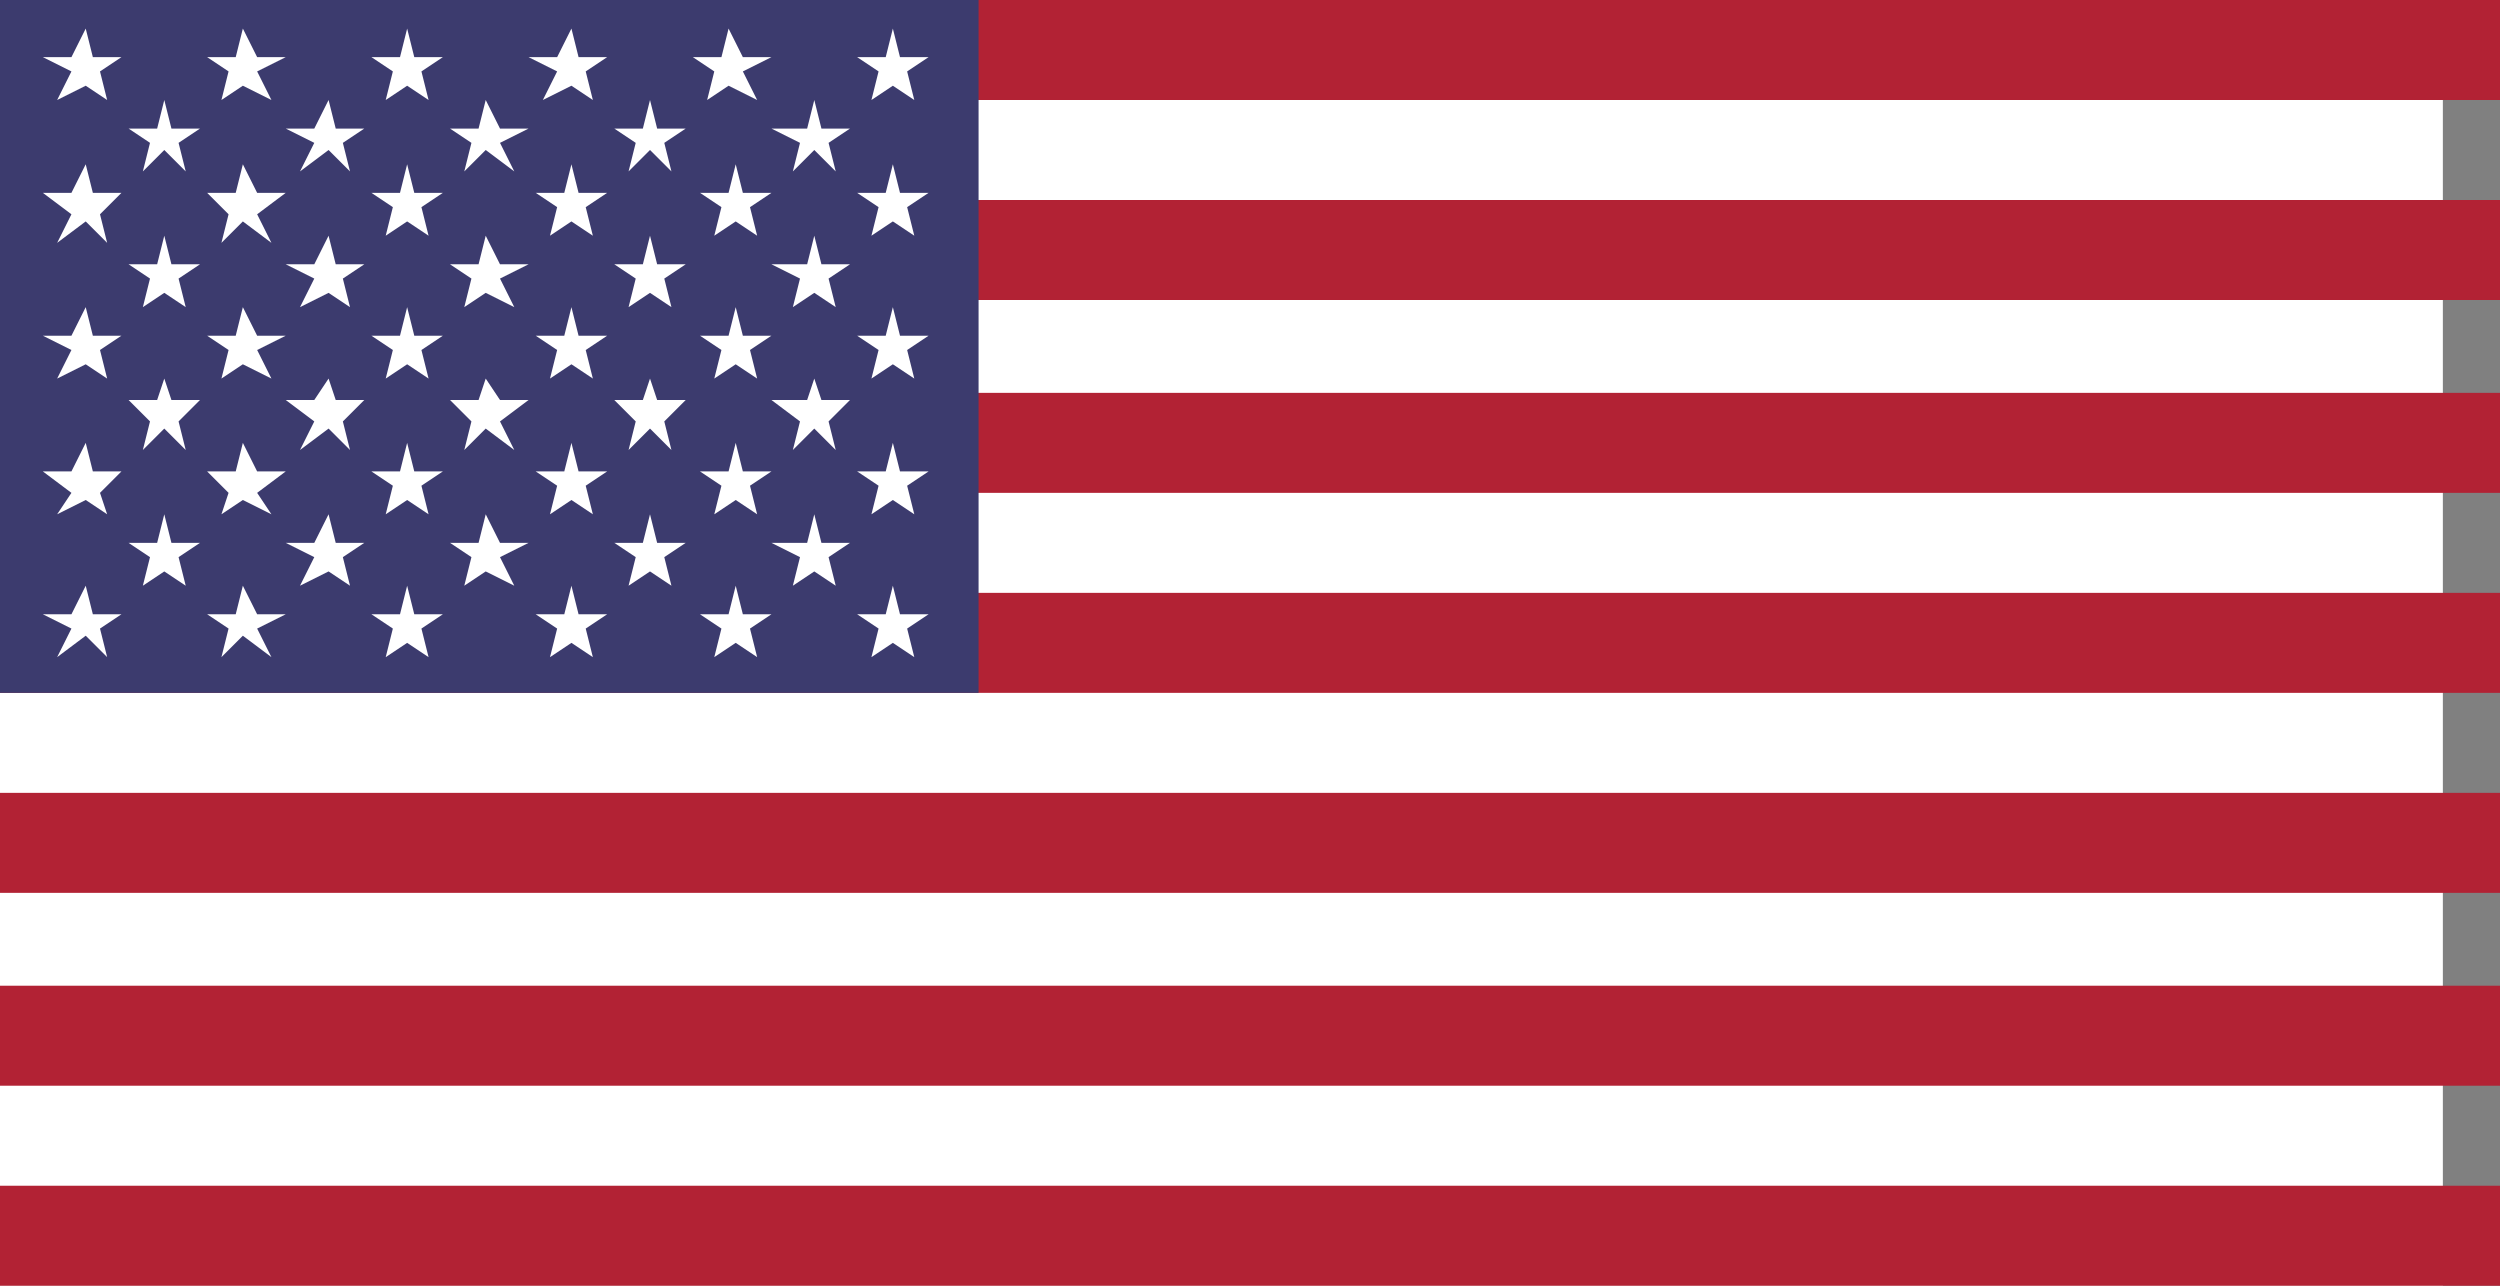 <?xml version="1.0" encoding="utf-8"?>
<!-- Generator: Adobe Illustrator 16.0.3, SVG Export Plug-In . SVG Version: 6.00 Build 0)  -->
<!DOCTYPE svg PUBLIC "-//W3C//DTD SVG 1.1//EN" "http://www.w3.org/Graphics/SVG/1.1/DTD/svg11.dtd">
<svg version="1.1" id="Layer_1" xmlns="http://www.w3.org/2000/svg" xmlns:xlink="http://www.w3.org/1999/xlink" x="0px" y="0px"
	 width="35px" height="18px" viewBox="368 575.5 35 18" style="enable-background:new 368 575.5 35 18;" xml:space="preserve">
<rect x="368" y="575.5" width="35" height="18" fill="#808080" stroke="none"/>
<style type="text/css">
<![CDATA[
	.st0{fill:#B22234;}
	.st1{fill:#FFFFFF;}
	.st2{fill:#3C3B6E;}
]]>
</style>
<rect x="368" y="575.5" class="st1" width="34.2" height="18"/>
<rect id="stripe" x="368" y="575.5" class="st0" width="35" height="1.4"/>
<rect id="stripe_1_" x="368" y="578.3" class="st0" width="35" height="1.4"/>
<rect id="stripe_2_" x="368" y="581" class="st0" width="35" height="1.4"/>
<rect id="stripe_3_" x="368" y="583.8" class="st0" width="35" height="1.4"/>
<rect id="stripe_4_" x="368" y="586.6" class="st0" width="35" height="1.4"/>
<rect id="stripe_5_" x="368" y="589.3" class="st0" width="35" height="1.4"/>
<rect id="stripe_6_" x="368" y="592.1" class="st0" width="35" height="1.4"/>
<rect x="368" y="575.5" class="st2" width="13.7" height="9.7"/>
<g>
	<path class="st1" d="M376.1,578.2l-0.1-0.4l-0.1,0.4h-0.4l0.3,0.2l-0.1,0.4l0.3-0.2l0.3,0.2l-0.1-0.4l0.3-0.2H376.1z M376,578.4
		L376,578.4L376,578.4L376,578.4L376,578.4z"/>
	<path class="st1" d="M378.4,578.2l-0.1-0.4l-0.1,0.4h-0.4l0.3,0.2l-0.1,0.4l0.3-0.2l0.3,0.2l-0.1-0.4l0.3-0.2H378.4z M378.2,578.4
		L378.2,578.4L378.2,578.4L378.2,578.4L378.2,578.4z"/>
	<path class="st1" d="M380.6,578.2l-0.1-0.4l-0.1,0.4H380l0.3,0.2l-0.1,0.4l0.3-0.2l0.3,0.2l-0.1-0.4l0.3-0.2H380.6z M380.5,578.4
		L380.5,578.4L380.5,578.4L380.5,578.4L380.5,578.4z"/>
	<path class="st1" d="M373.8,578.2l-0.1-0.4l-0.1,0.4h-0.4l0.3,0.2l-0.1,0.4l0.3-0.2l0.3,0.2l-0.1-0.4l0.3-0.2H373.8z M373.7,578.4
		L373.7,578.4L373.7,578.4L373.7,578.4L373.7,578.4z"/>
	<polygon class="st1" points="371.6,578.2 371.4,577.8 371.3,578.2 370.9,578.2 371.2,578.5 371.1,578.9 371.4,578.6 371.8,578.9 
		371.6,578.5 372,578.2 	"/>
	<polygon class="st1" points="369.3,578.2 369.2,577.8 369,578.2 368.6,578.2 369,578.5 368.8,578.9 369.2,578.6 369.5,578.9 
		369.4,578.5 369.7,578.2 	"/>
	<polygon class="st1" points="377.2,577.3 377.1,576.9 377,577.3 376.6,577.3 376.9,577.5 376.8,577.9 377.1,577.6 377.4,577.9 
		377.3,577.5 377.6,577.3 	"/>
	<polygon class="st1" points="379.5,577.3 379.4,576.9 379.3,577.3 378.8,577.3 379.2,577.5 379.1,577.9 379.4,577.6 379.7,577.9 
		379.6,577.5 379.9,577.3 	"/>
	<polygon class="st1" points="375,577.3 374.8,576.9 374.7,577.3 374.3,577.3 374.6,577.5 374.5,577.9 374.8,577.6 375.2,577.9 
		375,577.5 375.4,577.3 	"/>
	<polygon class="st1" points="372.7,577.3 372.6,576.9 372.4,577.3 372,577.3 372.4,577.5 372.2,577.9 372.6,577.6 372.9,577.9 
		372.8,577.5 373.1,577.3 	"/>
	<polygon class="st1" points="370.4,577.3 370.3,576.9 370.2,577.3 369.8,577.3 370.1,577.5 370,577.9 370.3,577.6 370.6,577.9 
		370.5,577.5 370.8,577.3 	"/>
	<polygon class="st1" points="376,575.9 375.8,576.3 375.4,576.3 375.8,576.5 375.6,576.9 376,576.7 376.3,576.9 376.2,576.5 
		376.5,576.3 376.1,576.3 	"/>
	<polygon class="st1" points="378.2,575.9 378.1,576.3 377.7,576.3 378,576.5 377.9,576.9 378.2,576.7 378.6,576.9 378.4,576.5 
		378.8,576.3 378.4,576.3 	"/>
	<polygon class="st1" points="380.3,576.5 380.2,576.9 380.5,576.7 380.8,576.9 380.7,576.5 381,576.3 380.6,576.3 380.5,575.9 
		380.4,576.3 380,576.3 	"/>
	<polygon class="st1" points="373.7,575.9 373.6,576.3 373.2,576.3 373.5,576.5 373.4,576.9 373.7,576.7 374,576.9 373.9,576.5 
		374.2,576.3 373.8,576.3 	"/>
	<polygon class="st1" points="371.4,575.9 371.3,576.3 370.9,576.3 371.2,576.5 371.1,576.9 371.4,576.7 371.8,576.9 371.6,576.5 
		372,576.3 371.6,576.3 	"/>
	<polygon class="st1" points="369.2,575.9 369,576.3 368.6,576.3 369,576.5 368.8,576.9 369.2,576.7 369.5,576.9 369.4,576.5 
		369.7,576.3 369.3,576.3 	"/>
	<path class="st1" d="M376.1,580.2l-0.1-0.4l-0.1,0.4h-0.4l0.3,0.2l-0.1,0.4l0.3-0.2l0.3,0.2l-0.1-0.4l0.3-0.2H376.1z M376,580.3
		L376,580.3L376,580.3L376,580.3L376,580.3z"/>
	<path class="st1" d="M378.4,580.2l-0.1-0.4l-0.1,0.4h-0.4l0.3,0.2l-0.1,0.4l0.3-0.2l0.3,0.2l-0.1-0.4l0.3-0.2H378.4z M378.2,580.3
		L378.2,580.3L378.2,580.3L378.2,580.3L378.2,580.3z"/>
	<path class="st1" d="M380.6,580.2l-0.1-0.4l-0.1,0.4H380l0.3,0.2l-0.1,0.4l0.3-0.2l0.3,0.2l-0.1-0.4l0.3-0.2H380.6z M380.5,580.3
		L380.5,580.3L380.5,580.3L380.5,580.3L380.5,580.3z"/>
	<path class="st1" d="M373.8,580.2l-0.1-0.4l-0.1,0.4h-0.4l0.3,0.2l-0.1,0.4l0.3-0.2l0.3,0.2l-0.1-0.4l0.3-0.2H373.8z M373.7,580.3
		L373.7,580.3L373.7,580.3L373.7,580.3L373.7,580.3z"/>
	<polygon class="st1" points="371.6,580.2 371.4,579.8 371.3,580.2 370.9,580.2 371.2,580.4 371.1,580.8 371.4,580.6 371.8,580.8 
		371.6,580.4 372,580.2 	"/>
	<polygon class="st1" points="369.3,580.2 369.2,579.8 369,580.2 368.6,580.2 369,580.4 368.8,580.8 369.2,580.6 369.5,580.8 
		369.4,580.4 369.7,580.2 	"/>
	<polygon class="st1" points="377.2,579.2 377.1,578.8 377,579.2 376.6,579.2 376.9,579.4 376.8,579.8 377.1,579.6 377.4,579.8 
		377.3,579.4 377.6,579.2 	"/>
	<polygon class="st1" points="379.5,579.2 379.4,578.8 379.3,579.2 378.8,579.2 379.2,579.4 379.1,579.8 379.4,579.6 379.7,579.8 
		379.6,579.4 379.9,579.2 	"/>
	<polygon class="st1" points="375,579.2 374.8,578.8 374.7,579.2 374.3,579.2 374.6,579.4 374.5,579.8 374.8,579.6 375.2,579.8 
		375,579.4 375.4,579.2 	"/>
	<polygon class="st1" points="372.7,579.2 372.6,578.8 372.4,579.2 372,579.2 372.4,579.4 372.2,579.8 372.6,579.6 372.9,579.8 
		372.8,579.4 373.1,579.2 	"/>
	<polygon class="st1" points="370.4,579.2 370.3,578.8 370.2,579.2 369.8,579.2 370.1,579.4 370,579.8 370.3,579.6 370.6,579.8 
		370.5,579.4 370.8,579.2 	"/>
	<path class="st1" d="M376.1,582.1l-0.1-0.4l-0.1,0.4h-0.4l0.3,0.2l-0.1,0.4l0.3-0.2l0.3,0.2l-0.1-0.4l0.3-0.2H376.1z M376,582.3
		L376,582.3L376,582.3L376,582.3L376,582.3z"/>
	<path class="st1" d="M378.4,582.1l-0.1-0.4l-0.1,0.4h-0.4l0.3,0.2l-0.1,0.4l0.3-0.2l0.3,0.2l-0.1-0.4l0.3-0.2H378.4z M378.2,582.3
		L378.2,582.3L378.2,582.3L378.2,582.3L378.2,582.3z"/>
	<path class="st1" d="M380.6,582.1l-0.1-0.4l-0.1,0.4H380l0.3,0.2l-0.1,0.4l0.3-0.2l0.3,0.2l-0.1-0.4l0.3-0.2H380.6z M380.5,582.3
		L380.5,582.3L380.5,582.3L380.5,582.3L380.5,582.3z"/>
	<path class="st1" d="M373.8,582.1l-0.1-0.4l-0.1,0.4h-0.4l0.3,0.2l-0.1,0.4l0.3-0.2l0.3,0.2l-0.1-0.4l0.3-0.2H373.8z M373.7,582.3
		L373.7,582.3L373.7,582.3L373.7,582.3L373.7,582.3z"/>
	<polygon class="st1" points="371.6,582.1 371.4,581.7 371.3,582.1 370.9,582.1 371.2,582.4 371.1,582.7 371.4,582.5 371.8,582.7 
		371.6,582.4 372,582.1 	"/>
	<polygon class="st1" points="369.3,582.1 369.2,581.7 369,582.1 368.6,582.1 369,582.4 368.8,582.7 369.2,582.5 369.5,582.7 
		369.4,582.4 369.7,582.1 	"/>
	<polygon class="st1" points="377.2,581.1 377.1,580.8 377,581.1 376.6,581.1 376.9,581.4 376.8,581.8 377.1,581.5 377.4,581.8 
		377.3,581.4 377.6,581.1 	"/>
	<polygon class="st1" points="379.5,581.1 379.4,580.8 379.3,581.1 378.8,581.1 379.2,581.4 379.1,581.8 379.4,581.5 379.7,581.8 
		379.6,581.4 379.9,581.1 	"/>
	<polygon class="st1" points="375,581.1 374.8,580.8 374.7,581.1 374.3,581.1 374.6,581.4 374.5,581.8 374.8,581.5 375.2,581.8 
		375,581.4 375.4,581.1 	"/>
	<polygon class="st1" points="372.7,581.1 372.6,580.8 372.4,581.1 372,581.1 372.4,581.4 372.2,581.8 372.6,581.5 372.9,581.8 
		372.8,581.4 373.1,581.1 	"/>
	<polygon class="st1" points="370.4,581.1 370.3,580.8 370.2,581.1 369.8,581.1 370.1,581.4 370,581.8 370.3,581.5 370.6,581.8 
		370.5,581.4 370.8,581.1 	"/>
	<path class="st1" d="M376.1,584.1l-0.1-0.4l-0.1,0.4h-0.4l0.3,0.2l-0.1,0.4l0.3-0.2l0.3,0.2l-0.1-0.4l0.3-0.2H376.1z M376,584.2
		L376,584.2L376,584.2L376,584.2L376,584.2z"/>
	<path class="st1" d="M378.4,584.1l-0.1-0.4l-0.1,0.4h-0.4l0.3,0.2l-0.1,0.4l0.3-0.2l0.3,0.2l-0.1-0.4l0.3-0.2H378.4z M378.2,584.2
		L378.2,584.2L378.2,584.2L378.2,584.2L378.2,584.2z"/>
	<path class="st1" d="M380.6,584.1l-0.1-0.4l-0.1,0.4H380l0.3,0.2l-0.1,0.4l0.3-0.2l0.3,0.2l-0.1-0.4l0.3-0.2H380.6z M380.5,584.2
		L380.5,584.2L380.5,584.2L380.5,584.2L380.5,584.2z"/>
	<path class="st1" d="M373.8,584.1l-0.1-0.4l-0.1,0.4h-0.4l0.3,0.2l-0.1,0.4l0.3-0.2l0.3,0.2l-0.1-0.4l0.3-0.2H373.8z M373.7,584.2
		L373.7,584.2L373.7,584.2L373.7,584.2L373.7,584.2z"/>
	<polygon class="st1" points="371.6,584.1 371.4,583.7 371.3,584.1 370.9,584.1 371.2,584.3 371.1,584.7 371.4,584.4 371.8,584.7 
		371.6,584.3 372,584.1 	"/>
	<polygon class="st1" points="369.3,584.1 369.2,583.7 369,584.1 368.6,584.1 369,584.3 368.8,584.7 369.2,584.4 369.5,584.7 
		369.4,584.3 369.7,584.1 	"/>
	<polygon class="st1" points="377.2,583.1 377.1,582.7 377,583.1 376.6,583.1 376.9,583.3 376.8,583.7 377.1,583.5 377.4,583.7 
		377.3,583.3 377.6,583.1 	"/>
	<polygon class="st1" points="379.5,583.1 379.4,582.7 379.3,583.1 378.8,583.1 379.2,583.3 379.1,583.7 379.4,583.5 379.7,583.7 
		379.6,583.3 379.9,583.1 	"/>
	<polygon class="st1" points="375,583.1 374.8,582.7 374.7,583.1 374.3,583.1 374.6,583.3 374.5,583.7 374.8,583.5 375.2,583.7 
		375,583.3 375.4,583.1 	"/>
	<polygon class="st1" points="372.7,583.1 372.6,582.7 372.4,583.1 372,583.1 372.4,583.3 372.2,583.7 372.6,583.5 372.9,583.7 
		372.8,583.3 373.1,583.1 	"/>
	<polygon class="st1" points="370.4,583.1 370.3,582.7 370.2,583.1 369.8,583.1 370.1,583.3 370,583.7 370.3,583.5 370.6,583.7 
		370.5,583.3 370.8,583.1 	"/>
</g>
</svg>
